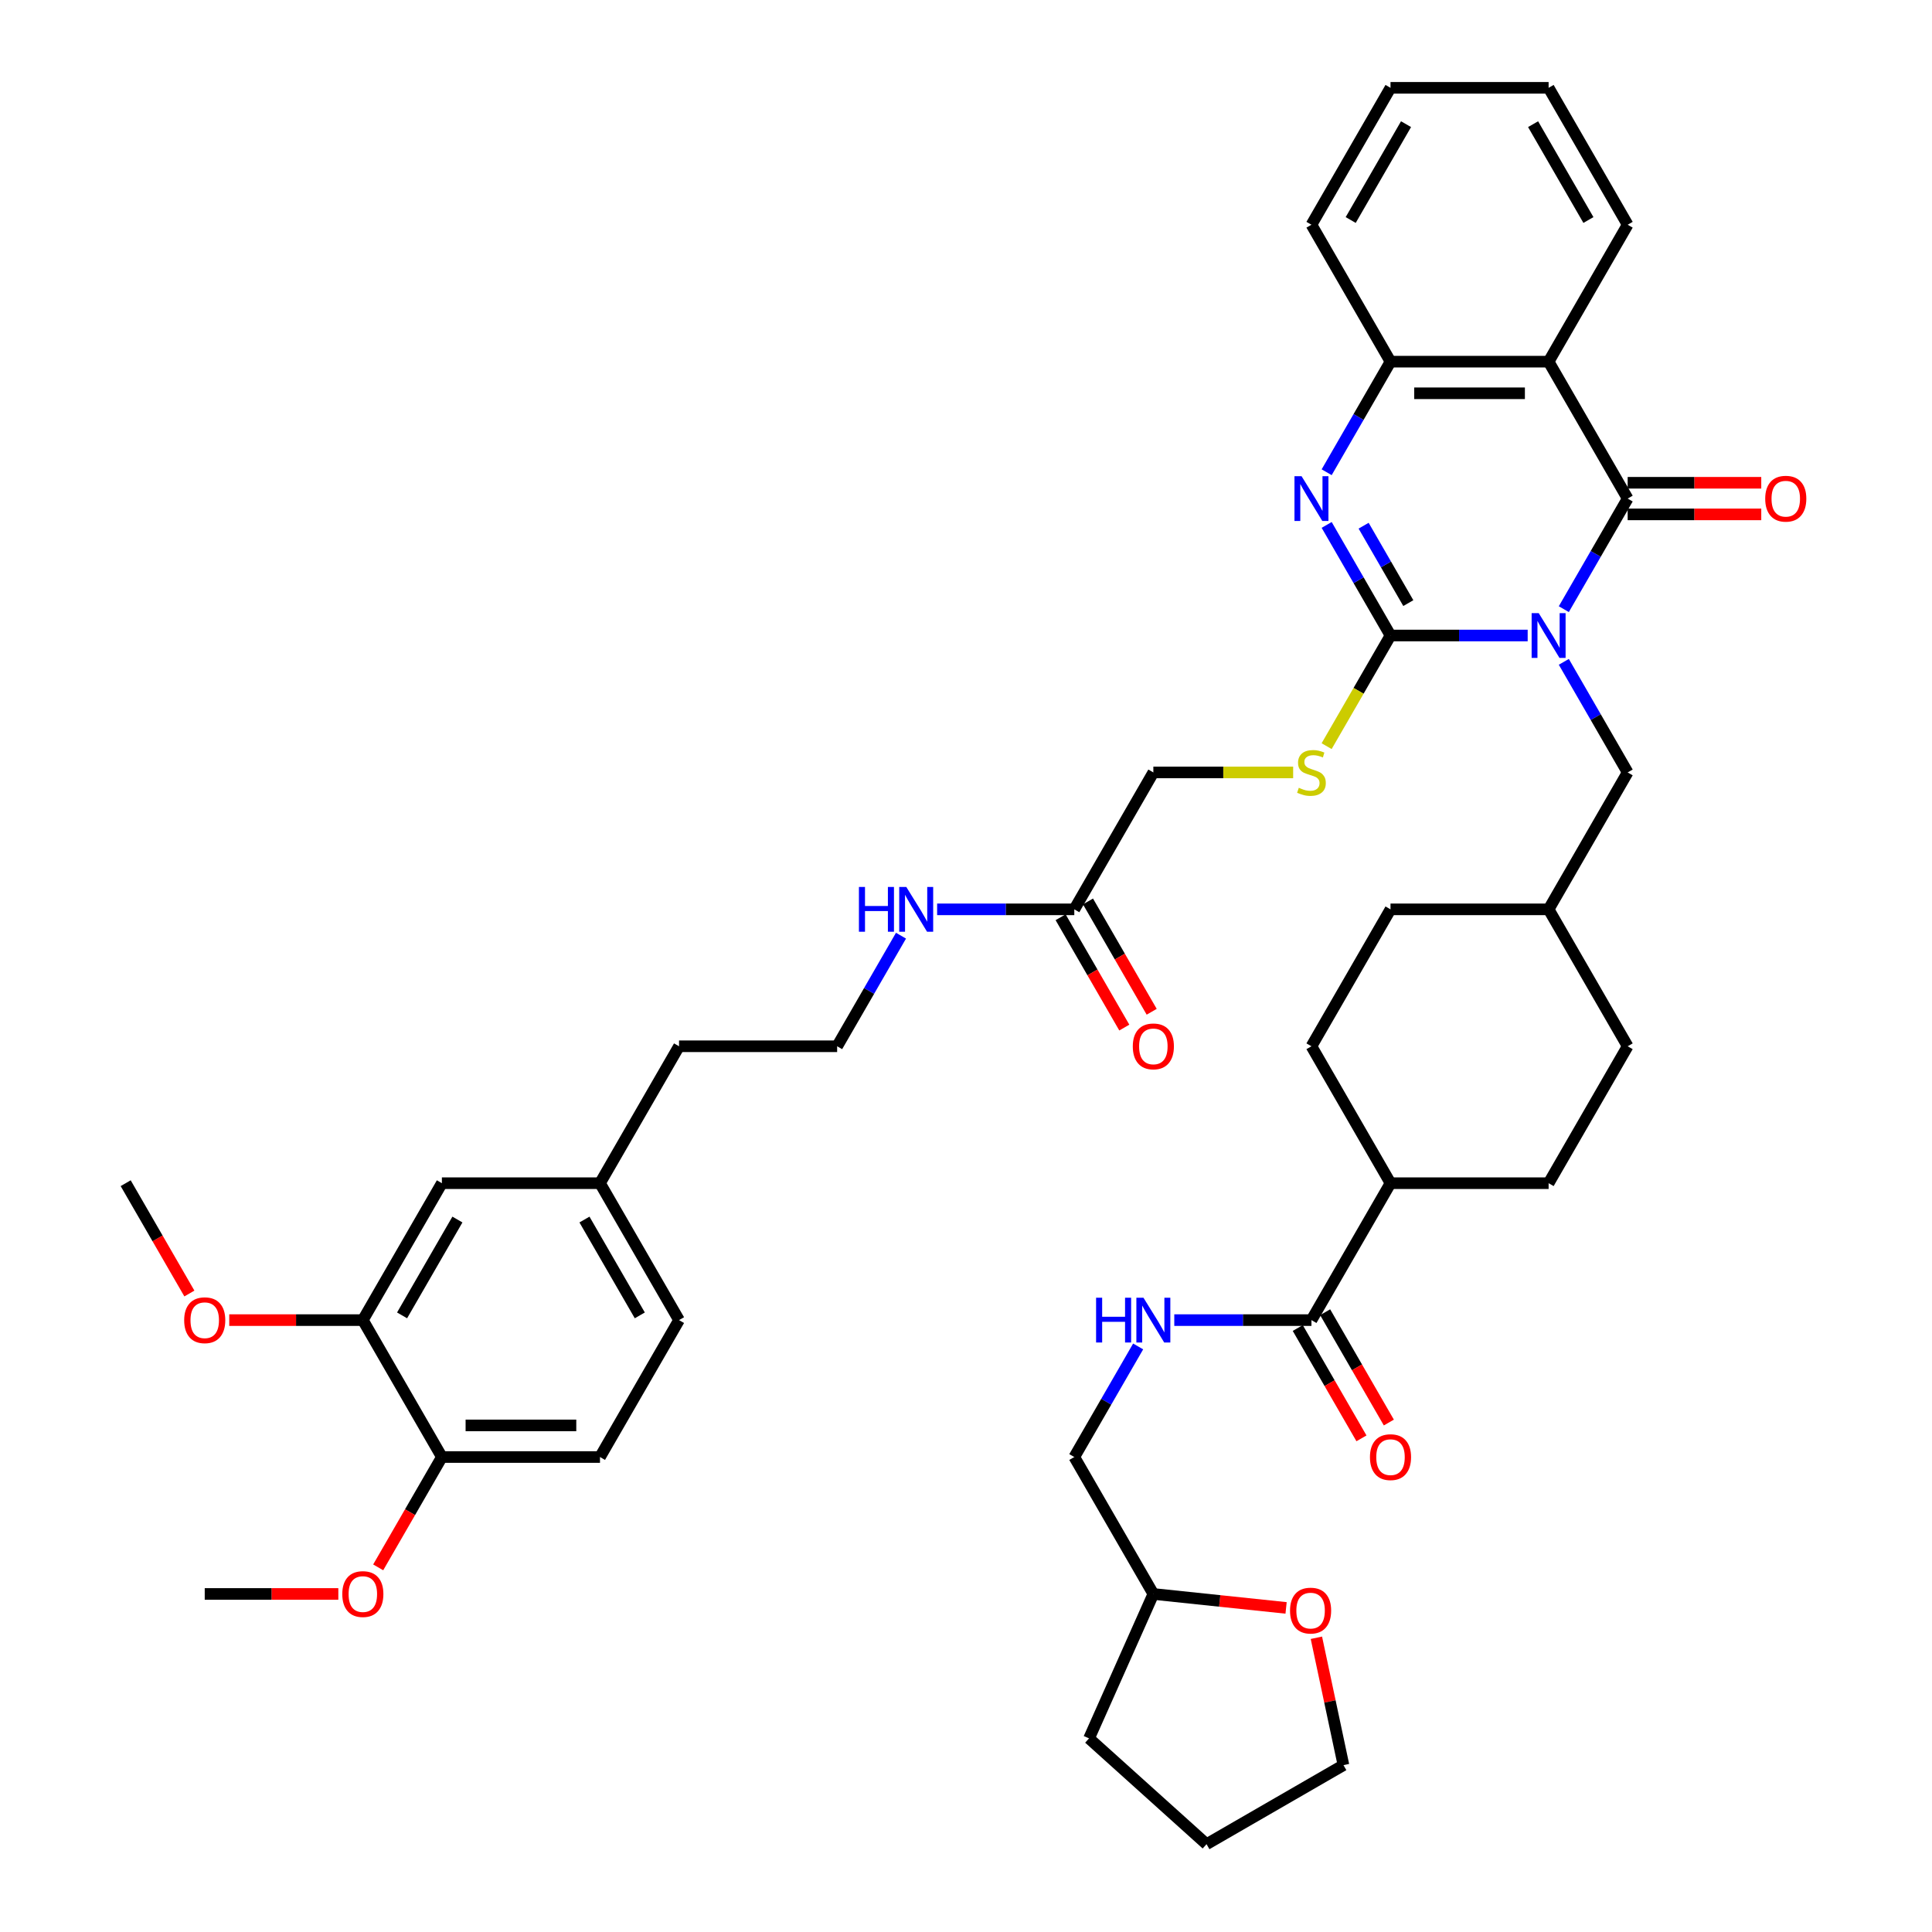 <?xml version='1.0' encoding='iso-8859-1'?>
<svg version='1.1' baseProfile='full'
              xmlns='http://www.w3.org/2000/svg'
                      xmlns:rdkit='http://www.rdkit.org/xml'
                      xmlns:xlink='http://www.w3.org/1999/xlink'
                  xml:space='preserve'
width='1000px' height='1000px' viewBox='0 0 1000 1000'>
<!-- END OF HEADER -->
<rect style='opacity:1.0;fill:#FFFFFF;stroke:none' width='1000' height='1000' x='0' y='0'> </rect>
<path class='bond-0' d='M 790.724,328.936 L 755.224,328.936' style='fill:none;fill-rule:evenodd;stroke:#0000FF;stroke-width:6px;stroke-linecap:butt;stroke-linejoin:miter;stroke-opacity:1' />
<path class='bond-0' d='M 755.224,328.936 L 719.724,328.936' style='fill:none;fill-rule:evenodd;stroke:#000000;stroke-width:6px;stroke-linecap:butt;stroke-linejoin:miter;stroke-opacity:1' />
<path class='bond-1' d='M 809.43,315.302 L 825.953,286.684' style='fill:none;fill-rule:evenodd;stroke:#0000FF;stroke-width:6px;stroke-linecap:butt;stroke-linejoin:miter;stroke-opacity:1' />
<path class='bond-1' d='M 825.953,286.684 L 842.476,258.066' style='fill:none;fill-rule:evenodd;stroke:#000000;stroke-width:6px;stroke-linecap:butt;stroke-linejoin:miter;stroke-opacity:1' />
<path class='bond-7' d='M 809.43,342.57 L 825.953,371.188' style='fill:none;fill-rule:evenodd;stroke:#0000FF;stroke-width:6px;stroke-linecap:butt;stroke-linejoin:miter;stroke-opacity:1' />
<path class='bond-7' d='M 825.953,371.188 L 842.476,399.806' style='fill:none;fill-rule:evenodd;stroke:#000000;stroke-width:6px;stroke-linecap:butt;stroke-linejoin:miter;stroke-opacity:1' />
<path class='bond-2' d='M 719.724,328.936 L 703.202,300.318' style='fill:none;fill-rule:evenodd;stroke:#000000;stroke-width:6px;stroke-linecap:butt;stroke-linejoin:miter;stroke-opacity:1' />
<path class='bond-2' d='M 703.202,300.318 L 686.679,271.699' style='fill:none;fill-rule:evenodd;stroke:#0000FF;stroke-width:6px;stroke-linecap:butt;stroke-linejoin:miter;stroke-opacity:1' />
<path class='bond-2' d='M 728.942,312.167 L 717.376,292.134' style='fill:none;fill-rule:evenodd;stroke:#000000;stroke-width:6px;stroke-linecap:butt;stroke-linejoin:miter;stroke-opacity:1' />
<path class='bond-2' d='M 717.376,292.134 L 705.81,272.101' style='fill:none;fill-rule:evenodd;stroke:#0000FF;stroke-width:6px;stroke-linecap:butt;stroke-linejoin:miter;stroke-opacity:1' />
<path class='bond-5' d='M 719.724,328.936 L 703.192,357.571' style='fill:none;fill-rule:evenodd;stroke:#000000;stroke-width:6px;stroke-linecap:butt;stroke-linejoin:miter;stroke-opacity:1' />
<path class='bond-5' d='M 703.192,357.571 L 686.66,386.206' style='fill:none;fill-rule:evenodd;stroke:#CCCC00;stroke-width:6px;stroke-linecap:butt;stroke-linejoin:miter;stroke-opacity:1' />
<path class='bond-3' d='M 842.476,258.066 L 801.559,187.195' style='fill:none;fill-rule:evenodd;stroke:#000000;stroke-width:6px;stroke-linecap:butt;stroke-linejoin:miter;stroke-opacity:1' />
<path class='bond-9' d='M 842.476,266.249 L 877.05,266.249' style='fill:none;fill-rule:evenodd;stroke:#000000;stroke-width:6px;stroke-linecap:butt;stroke-linejoin:miter;stroke-opacity:1' />
<path class='bond-9' d='M 877.05,266.249 L 911.625,266.249' style='fill:none;fill-rule:evenodd;stroke:#FF0000;stroke-width:6px;stroke-linecap:butt;stroke-linejoin:miter;stroke-opacity:1' />
<path class='bond-9' d='M 842.476,249.882 L 877.05,249.882' style='fill:none;fill-rule:evenodd;stroke:#000000;stroke-width:6px;stroke-linecap:butt;stroke-linejoin:miter;stroke-opacity:1' />
<path class='bond-9' d='M 877.05,249.882 L 911.625,249.882' style='fill:none;fill-rule:evenodd;stroke:#FF0000;stroke-width:6px;stroke-linecap:butt;stroke-linejoin:miter;stroke-opacity:1' />
<path class='bond-43' d='M 686.679,244.432 L 703.202,215.814' style='fill:none;fill-rule:evenodd;stroke:#0000FF;stroke-width:6px;stroke-linecap:butt;stroke-linejoin:miter;stroke-opacity:1' />
<path class='bond-43' d='M 703.202,215.814 L 719.724,187.195' style='fill:none;fill-rule:evenodd;stroke:#000000;stroke-width:6px;stroke-linecap:butt;stroke-linejoin:miter;stroke-opacity:1' />
<path class='bond-4' d='M 801.559,187.195 L 719.724,187.195' style='fill:none;fill-rule:evenodd;stroke:#000000;stroke-width:6px;stroke-linecap:butt;stroke-linejoin:miter;stroke-opacity:1' />
<path class='bond-4' d='M 789.283,203.562 L 732,203.562' style='fill:none;fill-rule:evenodd;stroke:#000000;stroke-width:6px;stroke-linecap:butt;stroke-linejoin:miter;stroke-opacity:1' />
<path class='bond-26' d='M 801.559,187.195 L 842.476,116.325' style='fill:none;fill-rule:evenodd;stroke:#000000;stroke-width:6px;stroke-linecap:butt;stroke-linejoin:miter;stroke-opacity:1' />
<path class='bond-34' d='M 719.724,187.195 L 678.807,116.325' style='fill:none;fill-rule:evenodd;stroke:#000000;stroke-width:6px;stroke-linecap:butt;stroke-linejoin:miter;stroke-opacity:1' />
<path class='bond-18' d='M 669.331,399.806 L 633.152,399.806' style='fill:none;fill-rule:evenodd;stroke:#CCCC00;stroke-width:6px;stroke-linecap:butt;stroke-linejoin:miter;stroke-opacity:1' />
<path class='bond-18' d='M 633.152,399.806 L 596.973,399.806' style='fill:none;fill-rule:evenodd;stroke:#000000;stroke-width:6px;stroke-linecap:butt;stroke-linejoin:miter;stroke-opacity:1' />
<path class='bond-6' d='M 678.807,683.288 L 719.724,612.418' style='fill:none;fill-rule:evenodd;stroke:#000000;stroke-width:6px;stroke-linecap:butt;stroke-linejoin:miter;stroke-opacity:1' />
<path class='bond-8' d='M 678.807,683.288 L 643.308,683.288' style='fill:none;fill-rule:evenodd;stroke:#000000;stroke-width:6px;stroke-linecap:butt;stroke-linejoin:miter;stroke-opacity:1' />
<path class='bond-8' d='M 643.308,683.288 L 607.808,683.288' style='fill:none;fill-rule:evenodd;stroke:#0000FF;stroke-width:6px;stroke-linecap:butt;stroke-linejoin:miter;stroke-opacity:1' />
<path class='bond-14' d='M 671.72,687.38 L 688.205,715.933' style='fill:none;fill-rule:evenodd;stroke:#000000;stroke-width:6px;stroke-linecap:butt;stroke-linejoin:miter;stroke-opacity:1' />
<path class='bond-14' d='M 688.205,715.933 L 704.69,744.485' style='fill:none;fill-rule:evenodd;stroke:#FF0000;stroke-width:6px;stroke-linecap:butt;stroke-linejoin:miter;stroke-opacity:1' />
<path class='bond-14' d='M 685.894,679.196 L 702.38,707.749' style='fill:none;fill-rule:evenodd;stroke:#000000;stroke-width:6px;stroke-linecap:butt;stroke-linejoin:miter;stroke-opacity:1' />
<path class='bond-14' d='M 702.38,707.749 L 718.865,736.302' style='fill:none;fill-rule:evenodd;stroke:#FF0000;stroke-width:6px;stroke-linecap:butt;stroke-linejoin:miter;stroke-opacity:1' />
<path class='bond-25' d='M 842.476,399.806 L 801.559,470.677' style='fill:none;fill-rule:evenodd;stroke:#000000;stroke-width:6px;stroke-linecap:butt;stroke-linejoin:miter;stroke-opacity:1' />
<path class='bond-23' d='M 589.102,696.921 L 572.579,725.54' style='fill:none;fill-rule:evenodd;stroke:#0000FF;stroke-width:6px;stroke-linecap:butt;stroke-linejoin:miter;stroke-opacity:1' />
<path class='bond-23' d='M 572.579,725.54 L 556.056,754.158' style='fill:none;fill-rule:evenodd;stroke:#000000;stroke-width:6px;stroke-linecap:butt;stroke-linejoin:miter;stroke-opacity:1' />
<path class='bond-10' d='M 187.803,683.288 L 228.72,612.418' style='fill:none;fill-rule:evenodd;stroke:#000000;stroke-width:6px;stroke-linecap:butt;stroke-linejoin:miter;stroke-opacity:1' />
<path class='bond-10' d='M 208.115,680.841 L 236.757,631.231' style='fill:none;fill-rule:evenodd;stroke:#000000;stroke-width:6px;stroke-linecap:butt;stroke-linejoin:miter;stroke-opacity:1' />
<path class='bond-29' d='M 187.803,683.288 L 153.228,683.288' style='fill:none;fill-rule:evenodd;stroke:#000000;stroke-width:6px;stroke-linecap:butt;stroke-linejoin:miter;stroke-opacity:1' />
<path class='bond-29' d='M 153.228,683.288 L 118.653,683.288' style='fill:none;fill-rule:evenodd;stroke:#FF0000;stroke-width:6px;stroke-linecap:butt;stroke-linejoin:miter;stroke-opacity:1' />
<path class='bond-47' d='M 187.803,683.288 L 228.72,754.158' style='fill:none;fill-rule:evenodd;stroke:#000000;stroke-width:6px;stroke-linecap:butt;stroke-linejoin:miter;stroke-opacity:1' />
<path class='bond-11' d='M 556.056,470.677 L 596.973,399.806' style='fill:none;fill-rule:evenodd;stroke:#000000;stroke-width:6px;stroke-linecap:butt;stroke-linejoin:miter;stroke-opacity:1' />
<path class='bond-16' d='M 548.969,474.768 L 565.454,503.321' style='fill:none;fill-rule:evenodd;stroke:#000000;stroke-width:6px;stroke-linecap:butt;stroke-linejoin:miter;stroke-opacity:1' />
<path class='bond-16' d='M 565.454,503.321 L 581.939,531.874' style='fill:none;fill-rule:evenodd;stroke:#FF0000;stroke-width:6px;stroke-linecap:butt;stroke-linejoin:miter;stroke-opacity:1' />
<path class='bond-16' d='M 563.143,466.585 L 579.628,495.138' style='fill:none;fill-rule:evenodd;stroke:#000000;stroke-width:6px;stroke-linecap:butt;stroke-linejoin:miter;stroke-opacity:1' />
<path class='bond-16' d='M 579.628,495.138 L 596.113,523.691' style='fill:none;fill-rule:evenodd;stroke:#FF0000;stroke-width:6px;stroke-linecap:butt;stroke-linejoin:miter;stroke-opacity:1' />
<path class='bond-20' d='M 556.056,470.677 L 520.557,470.677' style='fill:none;fill-rule:evenodd;stroke:#000000;stroke-width:6px;stroke-linecap:butt;stroke-linejoin:miter;stroke-opacity:1' />
<path class='bond-20' d='M 520.557,470.677 L 485.057,470.677' style='fill:none;fill-rule:evenodd;stroke:#0000FF;stroke-width:6px;stroke-linecap:butt;stroke-linejoin:miter;stroke-opacity:1' />
<path class='bond-12' d='M 719.724,612.418 L 801.559,612.418' style='fill:none;fill-rule:evenodd;stroke:#000000;stroke-width:6px;stroke-linecap:butt;stroke-linejoin:miter;stroke-opacity:1' />
<path class='bond-44' d='M 719.724,612.418 L 678.807,541.547' style='fill:none;fill-rule:evenodd;stroke:#000000;stroke-width:6px;stroke-linecap:butt;stroke-linejoin:miter;stroke-opacity:1' />
<path class='bond-13' d='M 228.72,754.158 L 310.554,754.158' style='fill:none;fill-rule:evenodd;stroke:#000000;stroke-width:6px;stroke-linecap:butt;stroke-linejoin:miter;stroke-opacity:1' />
<path class='bond-13' d='M 240.995,737.791 L 298.279,737.791' style='fill:none;fill-rule:evenodd;stroke:#000000;stroke-width:6px;stroke-linecap:butt;stroke-linejoin:miter;stroke-opacity:1' />
<path class='bond-32' d='M 228.72,754.158 L 212.235,782.711' style='fill:none;fill-rule:evenodd;stroke:#000000;stroke-width:6px;stroke-linecap:butt;stroke-linejoin:miter;stroke-opacity:1' />
<path class='bond-32' d='M 212.235,782.711 L 195.75,811.264' style='fill:none;fill-rule:evenodd;stroke:#FF0000;stroke-width:6px;stroke-linecap:butt;stroke-linejoin:miter;stroke-opacity:1' />
<path class='bond-15' d='M 228.72,612.418 L 310.554,612.418' style='fill:none;fill-rule:evenodd;stroke:#000000;stroke-width:6px;stroke-linecap:butt;stroke-linejoin:miter;stroke-opacity:1' />
<path class='bond-17' d='M 665.675,832.249 L 631.324,828.639' style='fill:none;fill-rule:evenodd;stroke:#FF0000;stroke-width:6px;stroke-linecap:butt;stroke-linejoin:miter;stroke-opacity:1' />
<path class='bond-17' d='M 631.324,828.639 L 596.973,825.029' style='fill:none;fill-rule:evenodd;stroke:#000000;stroke-width:6px;stroke-linecap:butt;stroke-linejoin:miter;stroke-opacity:1' />
<path class='bond-35' d='M 681.361,847.707 L 688.367,880.668' style='fill:none;fill-rule:evenodd;stroke:#FF0000;stroke-width:6px;stroke-linecap:butt;stroke-linejoin:miter;stroke-opacity:1' />
<path class='bond-35' d='M 688.367,880.668 L 695.373,913.628' style='fill:none;fill-rule:evenodd;stroke:#000000;stroke-width:6px;stroke-linecap:butt;stroke-linejoin:miter;stroke-opacity:1' />
<path class='bond-19' d='M 310.554,754.158 L 351.471,683.288' style='fill:none;fill-rule:evenodd;stroke:#000000;stroke-width:6px;stroke-linecap:butt;stroke-linejoin:miter;stroke-opacity:1' />
<path class='bond-33' d='M 466.351,484.31 L 449.828,512.929' style='fill:none;fill-rule:evenodd;stroke:#0000FF;stroke-width:6px;stroke-linecap:butt;stroke-linejoin:miter;stroke-opacity:1' />
<path class='bond-33' d='M 449.828,512.929 L 433.305,541.547' style='fill:none;fill-rule:evenodd;stroke:#000000;stroke-width:6px;stroke-linecap:butt;stroke-linejoin:miter;stroke-opacity:1' />
<path class='bond-21' d='M 801.559,612.418 L 842.476,541.547' style='fill:none;fill-rule:evenodd;stroke:#000000;stroke-width:6px;stroke-linecap:butt;stroke-linejoin:miter;stroke-opacity:1' />
<path class='bond-22' d='M 678.807,541.547 L 719.724,470.677' style='fill:none;fill-rule:evenodd;stroke:#000000;stroke-width:6px;stroke-linecap:butt;stroke-linejoin:miter;stroke-opacity:1' />
<path class='bond-27' d='M 556.056,754.158 L 596.973,825.029' style='fill:none;fill-rule:evenodd;stroke:#000000;stroke-width:6px;stroke-linecap:butt;stroke-linejoin:miter;stroke-opacity:1' />
<path class='bond-24' d='M 310.554,612.418 L 351.471,541.547' style='fill:none;fill-rule:evenodd;stroke:#000000;stroke-width:6px;stroke-linecap:butt;stroke-linejoin:miter;stroke-opacity:1' />
<path class='bond-28' d='M 310.554,612.418 L 351.471,683.288' style='fill:none;fill-rule:evenodd;stroke:#000000;stroke-width:6px;stroke-linecap:butt;stroke-linejoin:miter;stroke-opacity:1' />
<path class='bond-28' d='M 302.518,631.231 L 331.16,680.841' style='fill:none;fill-rule:evenodd;stroke:#000000;stroke-width:6px;stroke-linecap:butt;stroke-linejoin:miter;stroke-opacity:1' />
<path class='bond-30' d='M 801.559,470.677 L 719.724,470.677' style='fill:none;fill-rule:evenodd;stroke:#000000;stroke-width:6px;stroke-linecap:butt;stroke-linejoin:miter;stroke-opacity:1' />
<path class='bond-31' d='M 801.559,470.677 L 842.476,541.547' style='fill:none;fill-rule:evenodd;stroke:#000000;stroke-width:6px;stroke-linecap:butt;stroke-linejoin:miter;stroke-opacity:1' />
<path class='bond-40' d='M 842.476,116.325 L 801.559,45.455' style='fill:none;fill-rule:evenodd;stroke:#000000;stroke-width:6px;stroke-linecap:butt;stroke-linejoin:miter;stroke-opacity:1' />
<path class='bond-40' d='M 822.164,113.878 L 793.522,64.269' style='fill:none;fill-rule:evenodd;stroke:#000000;stroke-width:6px;stroke-linecap:butt;stroke-linejoin:miter;stroke-opacity:1' />
<path class='bond-39' d='M 596.973,825.029 L 563.688,899.788' style='fill:none;fill-rule:evenodd;stroke:#000000;stroke-width:6px;stroke-linecap:butt;stroke-linejoin:miter;stroke-opacity:1' />
<path class='bond-37' d='M 98.022,669.523 L 81.537,640.97' style='fill:none;fill-rule:evenodd;stroke:#FF0000;stroke-width:6px;stroke-linecap:butt;stroke-linejoin:miter;stroke-opacity:1' />
<path class='bond-37' d='M 81.537,640.97 L 65.052,612.418' style='fill:none;fill-rule:evenodd;stroke:#000000;stroke-width:6px;stroke-linecap:butt;stroke-linejoin:miter;stroke-opacity:1' />
<path class='bond-38' d='M 175.119,825.029 L 140.544,825.029' style='fill:none;fill-rule:evenodd;stroke:#FF0000;stroke-width:6px;stroke-linecap:butt;stroke-linejoin:miter;stroke-opacity:1' />
<path class='bond-38' d='M 140.544,825.029 L 105.969,825.029' style='fill:none;fill-rule:evenodd;stroke:#000000;stroke-width:6px;stroke-linecap:butt;stroke-linejoin:miter;stroke-opacity:1' />
<path class='bond-36' d='M 433.305,541.547 L 351.471,541.547' style='fill:none;fill-rule:evenodd;stroke:#000000;stroke-width:6px;stroke-linecap:butt;stroke-linejoin:miter;stroke-opacity:1' />
<path class='bond-45' d='M 678.807,116.325 L 719.724,45.455' style='fill:none;fill-rule:evenodd;stroke:#000000;stroke-width:6px;stroke-linecap:butt;stroke-linejoin:miter;stroke-opacity:1' />
<path class='bond-45' d='M 699.119,113.878 L 727.761,64.269' style='fill:none;fill-rule:evenodd;stroke:#000000;stroke-width:6px;stroke-linecap:butt;stroke-linejoin:miter;stroke-opacity:1' />
<path class='bond-46' d='M 695.373,913.628 L 624.503,954.545' style='fill:none;fill-rule:evenodd;stroke:#000000;stroke-width:6px;stroke-linecap:butt;stroke-linejoin:miter;stroke-opacity:1' />
<path class='bond-42' d='M 563.688,899.788 L 624.503,954.545' style='fill:none;fill-rule:evenodd;stroke:#000000;stroke-width:6px;stroke-linecap:butt;stroke-linejoin:miter;stroke-opacity:1' />
<path class='bond-41' d='M 801.559,45.455 L 719.724,45.455' style='fill:none;fill-rule:evenodd;stroke:#000000;stroke-width:6px;stroke-linecap:butt;stroke-linejoin:miter;stroke-opacity:1' />
<path  class='atom-0' d='M 796.436 317.348
L 804.03 329.623
Q 804.783 330.835, 805.994 333.028
Q 807.205 335.221, 807.271 335.352
L 807.271 317.348
L 810.347 317.348
L 810.347 340.524
L 807.172 340.524
L 799.022 327.103
Q 798.072 325.532, 797.058 323.731
Q 796.076 321.931, 795.781 321.375
L 795.781 340.524
L 792.77 340.524
L 792.77 317.348
L 796.436 317.348
' fill='#0000FF'/>
<path  class='atom-3' d='M 673.685 246.478
L 681.279 258.753
Q 682.032 259.964, 683.243 262.157
Q 684.454 264.351, 684.519 264.481
L 684.519 246.478
L 687.596 246.478
L 687.596 269.653
L 684.421 269.653
L 676.271 256.233
Q 675.321 254.661, 674.307 252.861
Q 673.325 251.061, 673.03 250.504
L 673.03 269.653
L 670.018 269.653
L 670.018 246.478
L 673.685 246.478
' fill='#0000FF'/>
<path  class='atom-6' d='M 672.261 407.761
Q 672.523 407.859, 673.603 408.317
Q 674.683 408.775, 675.861 409.07
Q 677.073 409.332, 678.251 409.332
Q 680.444 409.332, 681.721 408.284
Q 682.997 407.204, 682.997 405.338
Q 682.997 404.062, 682.343 403.276
Q 681.721 402.491, 680.739 402.065
Q 679.757 401.639, 678.12 401.148
Q 676.058 400.527, 674.814 399.937
Q 673.603 399.348, 672.719 398.104
Q 671.868 396.86, 671.868 394.765
Q 671.868 391.852, 673.832 390.052
Q 675.829 388.251, 679.757 388.251
Q 682.441 388.251, 685.485 389.528
L 684.732 392.049
Q 681.95 390.903, 679.855 390.903
Q 677.596 390.903, 676.352 391.852
Q 675.109 392.769, 675.141 394.373
Q 675.141 395.617, 675.763 396.369
Q 676.418 397.122, 677.334 397.548
Q 678.284 397.973, 679.855 398.464
Q 681.95 399.119, 683.194 399.774
Q 684.438 400.428, 685.321 401.77
Q 686.238 403.08, 686.238 405.338
Q 686.238 408.546, 684.078 410.281
Q 681.95 411.983, 678.382 411.983
Q 676.32 411.983, 674.748 411.525
Q 673.21 411.1, 671.377 410.347
L 672.261 407.761
' fill='#CCCC00'/>
<path  class='atom-9' d='M 567.333 671.7
L 570.475 671.7
L 570.475 681.553
L 582.325 681.553
L 582.325 671.7
L 585.467 671.7
L 585.467 694.876
L 582.325 694.876
L 582.325 684.172
L 570.475 684.172
L 570.475 694.876
L 567.333 694.876
L 567.333 671.7
' fill='#0000FF'/>
<path  class='atom-9' d='M 591.851 671.7
L 599.445 683.975
Q 600.198 685.186, 601.409 687.38
Q 602.62 689.573, 602.685 689.704
L 602.685 671.7
L 605.762 671.7
L 605.762 694.876
L 602.587 694.876
L 594.437 681.455
Q 593.487 679.884, 592.472 678.083
Q 591.49 676.283, 591.196 675.726
L 591.196 694.876
L 588.184 694.876
L 588.184 671.7
L 591.851 671.7
' fill='#0000FF'/>
<path  class='atom-10' d='M 913.671 258.131
Q 913.671 252.566, 916.421 249.457
Q 919.17 246.347, 924.31 246.347
Q 929.449 246.347, 932.198 249.457
Q 934.948 252.566, 934.948 258.131
Q 934.948 263.761, 932.166 266.969
Q 929.383 270.144, 924.31 270.144
Q 919.203 270.144, 916.421 266.969
Q 913.671 263.794, 913.671 258.131
M 924.31 267.526
Q 927.845 267.526, 929.743 265.169
Q 931.675 262.779, 931.675 258.131
Q 931.675 253.581, 929.743 251.29
Q 927.845 248.966, 924.31 248.966
Q 920.774 248.966, 918.843 251.257
Q 916.945 253.548, 916.945 258.131
Q 916.945 262.812, 918.843 265.169
Q 920.774 267.526, 924.31 267.526
' fill='#FF0000'/>
<path  class='atom-15' d='M 709.086 754.224
Q 709.086 748.659, 711.836 745.549
Q 714.585 742.44, 719.724 742.44
Q 724.864 742.44, 727.613 745.549
Q 730.363 748.659, 730.363 754.224
Q 730.363 759.854, 727.581 763.062
Q 724.798 766.237, 719.724 766.237
Q 714.618 766.237, 711.836 763.062
Q 709.086 759.887, 709.086 754.224
M 719.724 763.618
Q 723.26 763.618, 725.158 761.261
Q 727.09 758.872, 727.09 754.224
Q 727.09 749.674, 725.158 747.382
Q 723.26 745.058, 719.724 745.058
Q 716.189 745.058, 714.258 747.35
Q 712.359 749.641, 712.359 754.224
Q 712.359 758.905, 714.258 761.261
Q 716.189 763.618, 719.724 763.618
' fill='#FF0000'/>
<path  class='atom-17' d='M 586.335 541.613
Q 586.335 536.048, 589.085 532.938
Q 591.834 529.829, 596.973 529.829
Q 602.113 529.829, 604.862 532.938
Q 607.612 536.048, 607.612 541.613
Q 607.612 547.243, 604.829 550.451
Q 602.047 553.626, 596.973 553.626
Q 591.867 553.626, 589.085 550.451
Q 586.335 547.276, 586.335 541.613
M 596.973 551.007
Q 600.509 551.007, 602.407 548.65
Q 604.338 546.261, 604.338 541.613
Q 604.338 537.063, 602.407 534.771
Q 600.509 532.447, 596.973 532.447
Q 593.438 532.447, 591.507 534.739
Q 589.608 537.03, 589.608 541.613
Q 589.608 546.294, 591.507 548.65
Q 593.438 551.007, 596.973 551.007
' fill='#FF0000'/>
<path  class='atom-18' d='M 667.721 833.648
Q 667.721 828.083, 670.47 824.974
Q 673.22 821.864, 678.359 821.864
Q 683.498 821.864, 686.248 824.974
Q 688.998 828.083, 688.998 833.648
Q 688.998 839.278, 686.215 842.486
Q 683.433 845.661, 678.359 845.661
Q 673.253 845.661, 670.47 842.486
Q 667.721 839.311, 667.721 833.648
M 678.359 843.043
Q 681.894 843.043, 683.793 840.686
Q 685.724 838.296, 685.724 833.648
Q 685.724 829.098, 683.793 826.807
Q 681.894 824.483, 678.359 824.483
Q 674.824 824.483, 672.893 826.774
Q 670.994 829.065, 670.994 833.648
Q 670.994 838.329, 672.893 840.686
Q 674.824 843.043, 678.359 843.043
' fill='#FF0000'/>
<path  class='atom-21' d='M 444.582 459.089
L 447.724 459.089
L 447.724 468.942
L 459.574 468.942
L 459.574 459.089
L 462.716 459.089
L 462.716 482.264
L 459.574 482.264
L 459.574 471.561
L 447.724 471.561
L 447.724 482.264
L 444.582 482.264
L 444.582 459.089
' fill='#0000FF'/>
<path  class='atom-21' d='M 469.099 459.089
L 476.694 471.364
Q 477.447 472.575, 478.658 474.768
Q 479.869 476.962, 479.934 477.093
L 479.934 459.089
L 483.011 459.089
L 483.011 482.264
L 479.836 482.264
L 471.685 468.844
Q 470.736 467.272, 469.721 465.472
Q 468.739 463.672, 468.445 463.115
L 468.445 482.264
L 465.433 482.264
L 465.433 459.089
L 469.099 459.089
' fill='#0000FF'/>
<path  class='atom-30' d='M 95.331 683.353
Q 95.331 677.789, 98.08 674.679
Q 100.83 671.569, 105.969 671.569
Q 111.108 671.569, 113.858 674.679
Q 116.607 677.789, 116.607 683.353
Q 116.607 688.984, 113.825 692.191
Q 111.043 695.367, 105.969 695.367
Q 100.863 695.367, 98.08 692.191
Q 95.331 689.016, 95.331 683.353
M 105.969 692.748
Q 109.504 692.748, 111.403 690.391
Q 113.334 688.002, 113.334 683.353
Q 113.334 678.803, 111.403 676.512
Q 109.504 674.188, 105.969 674.188
Q 102.434 674.188, 100.502 676.479
Q 98.604 678.771, 98.604 683.353
Q 98.604 688.034, 100.502 690.391
Q 102.434 692.748, 105.969 692.748
' fill='#FF0000'/>
<path  class='atom-33' d='M 177.165 825.094
Q 177.165 819.529, 179.914 816.42
Q 182.664 813.31, 187.803 813.31
Q 192.942 813.31, 195.692 816.42
Q 198.441 819.529, 198.441 825.094
Q 198.441 830.724, 195.659 833.932
Q 192.877 837.107, 187.803 837.107
Q 182.697 837.107, 179.914 833.932
Q 177.165 830.757, 177.165 825.094
M 187.803 834.489
Q 191.338 834.489, 193.237 832.132
Q 195.168 829.742, 195.168 825.094
Q 195.168 820.544, 193.237 818.253
Q 191.338 815.929, 187.803 815.929
Q 184.268 815.929, 182.337 818.22
Q 180.438 820.511, 180.438 825.094
Q 180.438 829.775, 182.337 832.132
Q 184.268 834.489, 187.803 834.489
' fill='#FF0000'/>
</svg>

